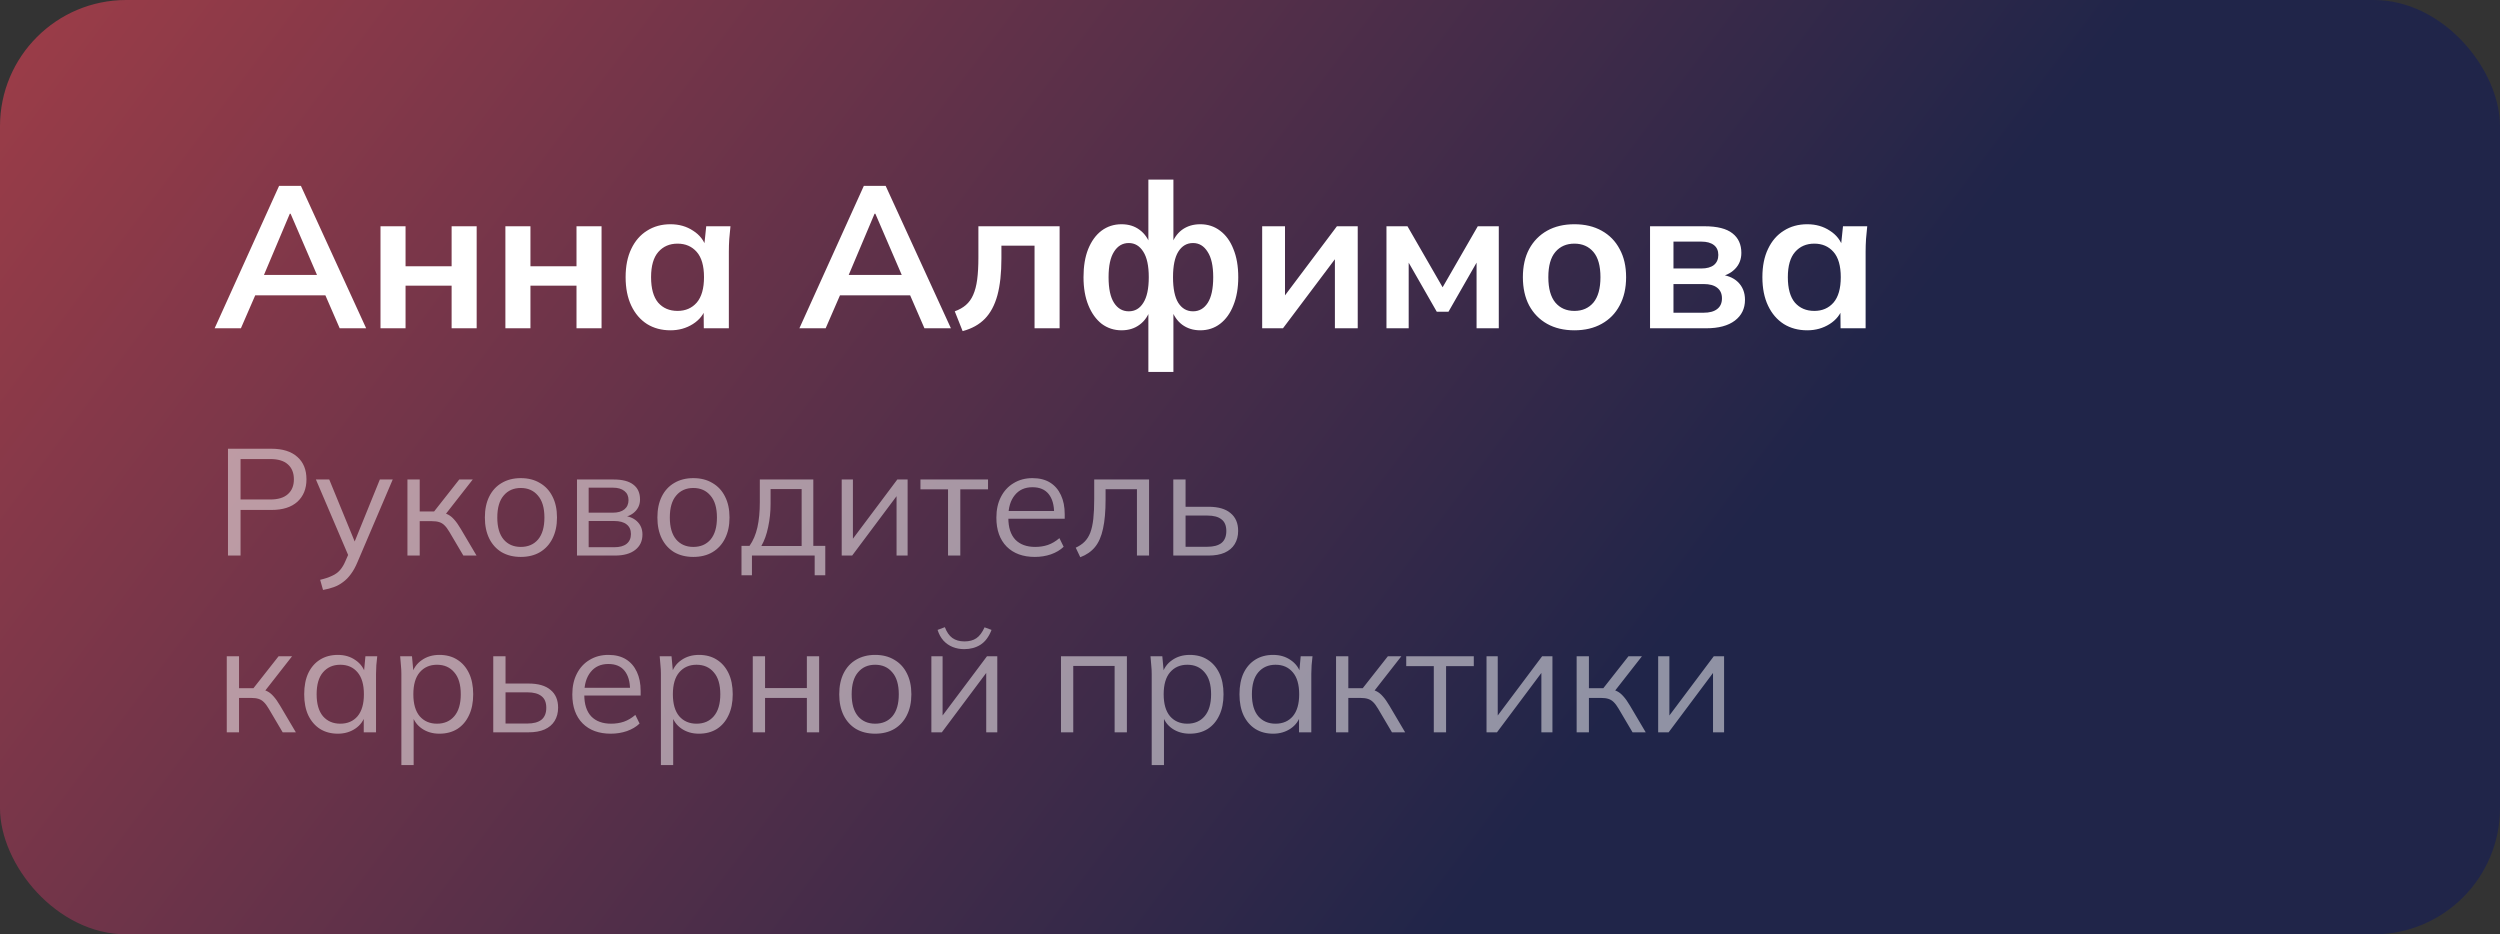 <?xml version="1.0" encoding="UTF-8"?> <svg xmlns="http://www.w3.org/2000/svg" width="198" height="74" viewBox="0 0 198 74" fill="none"><rect x="0" y="0" width="198" height="74" fill="#333333" stroke="none"/><rect width="198" height="74" rx="10" fill="url(#paint0_linear_4_47)"></rect><path d="M17 26L22.104 14.72H23.832L29 26H26.904L25.528 22.832L26.36 23.392H19.592L20.456 22.832L19.08 26H17ZM22.952 16.928L20.696 22.272L20.28 21.776H25.656L25.32 22.272L23.016 16.928H22.952ZM30.136 26V17.92H32.12V21.088H35.768V17.92H37.752V26H35.768V22.624H32.12V26H30.136ZM40.027 26V17.92H42.011V21.088H45.659V17.92H47.643V26H45.659V22.624H42.011V26H40.027ZM53.101 26.16C52.397 26.16 51.779 25.995 51.245 25.664C50.712 25.323 50.296 24.837 49.997 24.208C49.699 23.579 49.549 22.827 49.549 21.952C49.549 21.077 49.699 20.331 49.997 19.712C50.296 19.083 50.712 18.603 51.245 18.272C51.779 17.931 52.397 17.76 53.101 17.76C53.784 17.76 54.381 17.931 54.893 18.272C55.416 18.603 55.763 19.051 55.933 19.616H55.757L55.933 17.92H57.853C57.821 18.251 57.789 18.587 57.757 18.928C57.736 19.269 57.725 19.605 57.725 19.936V26H55.741L55.725 24.336H55.917C55.747 24.891 55.4 25.333 54.877 25.664C54.355 25.995 53.763 26.16 53.101 26.16ZM53.661 24.624C54.291 24.624 54.797 24.405 55.181 23.968C55.565 23.52 55.757 22.848 55.757 21.952C55.757 21.056 55.565 20.389 55.181 19.952C54.797 19.515 54.291 19.296 53.661 19.296C53.032 19.296 52.525 19.515 52.141 19.952C51.757 20.389 51.565 21.056 51.565 21.952C51.565 22.848 51.752 23.52 52.125 23.968C52.509 24.405 53.021 24.624 53.661 24.624ZM63.312 26L68.416 14.72H70.144L75.312 26H73.216L71.841 22.832L72.672 23.392H65.904L66.769 22.832L65.392 26H63.312ZM69.264 16.928L67.008 22.272L66.593 21.776H71.969L71.632 22.272L69.329 16.928H69.264ZM76.24 26.224L75.617 24.656C75.969 24.528 76.262 24.363 76.496 24.16C76.742 23.947 76.934 23.68 77.073 23.36C77.222 23.029 77.329 22.624 77.392 22.144C77.457 21.653 77.489 21.072 77.489 20.4V17.92H83.921V26H81.936V19.456H79.312V20.464C79.312 21.627 79.206 22.603 78.993 23.392C78.779 24.171 78.448 24.789 78.001 25.248C77.552 25.707 76.966 26.032 76.24 26.224ZM90.951 29.456V24.432H91.126C90.956 24.987 90.668 25.413 90.263 25.712C89.868 26.011 89.388 26.16 88.823 26.16C88.236 26.16 87.713 25.989 87.254 25.648C86.806 25.296 86.454 24.805 86.198 24.176C85.942 23.547 85.814 22.805 85.814 21.952C85.814 21.088 85.937 20.347 86.183 19.728C86.439 19.099 86.79 18.613 87.239 18.272C87.697 17.931 88.225 17.76 88.823 17.76C89.388 17.76 89.868 17.909 90.263 18.208C90.668 18.507 90.956 18.928 91.126 19.472H90.951V14.224H92.934V19.472H92.758C92.929 18.928 93.212 18.507 93.606 18.208C94.012 17.909 94.497 17.76 95.062 17.76C95.66 17.76 96.183 17.931 96.63 18.272C97.089 18.613 97.441 19.099 97.686 19.728C97.942 20.347 98.07 21.088 98.07 21.952C98.07 22.805 97.942 23.547 97.686 24.176C97.441 24.805 97.089 25.296 96.63 25.648C96.183 25.989 95.66 26.16 95.062 26.16C94.508 26.16 94.028 26.011 93.623 25.712C93.228 25.413 92.94 24.987 92.758 24.432H92.934V29.456H90.951ZM89.398 24.656C89.889 24.656 90.273 24.432 90.55 23.984C90.838 23.536 90.983 22.859 90.983 21.952C90.983 21.056 90.838 20.384 90.55 19.936C90.263 19.477 89.879 19.248 89.398 19.248C88.908 19.248 88.519 19.477 88.231 19.936C87.942 20.384 87.799 21.056 87.799 21.952C87.799 22.859 87.942 23.536 88.231 23.984C88.519 24.432 88.908 24.656 89.398 24.656ZM94.487 24.656C94.977 24.656 95.367 24.432 95.654 23.984C95.942 23.536 96.087 22.859 96.087 21.952C96.087 21.056 95.937 20.384 95.638 19.936C95.35 19.477 94.966 19.248 94.487 19.248C93.996 19.248 93.606 19.477 93.319 19.936C93.041 20.384 92.903 21.056 92.903 21.952C92.903 22.859 93.041 23.536 93.319 23.984C93.606 24.432 93.996 24.656 94.487 24.656ZM99.964 26V17.92H101.772V24.032H101.292L105.884 17.92H107.532V26H105.724V19.872H106.22L101.612 26H99.964ZM109.808 26V17.92H111.472L114.256 22.752L117.04 17.92H118.704V26H116.944V20.16H117.312L114.72 24.688H113.792L111.2 20.16H111.568V26H109.808ZM124.692 26.16C123.86 26.16 123.14 25.989 122.532 25.648C121.924 25.307 121.449 24.821 121.108 24.192C120.777 23.563 120.612 22.816 120.612 21.952C120.612 21.088 120.777 20.347 121.108 19.728C121.449 19.099 121.924 18.613 122.532 18.272C123.14 17.931 123.86 17.76 124.692 17.76C125.524 17.76 126.244 17.931 126.852 18.272C127.47 18.613 127.945 19.099 128.276 19.728C128.617 20.347 128.788 21.088 128.788 21.952C128.788 22.816 128.617 23.563 128.276 24.192C127.945 24.821 127.47 25.307 126.852 25.648C126.244 25.989 125.524 26.16 124.692 26.16ZM124.692 24.624C125.321 24.624 125.822 24.405 126.196 23.968C126.569 23.52 126.756 22.848 126.756 21.952C126.756 21.056 126.569 20.389 126.196 19.952C125.822 19.515 125.321 19.296 124.692 19.296C124.062 19.296 123.561 19.515 123.188 19.952C122.814 20.389 122.628 21.056 122.628 21.952C122.628 22.848 122.814 23.52 123.188 23.968C123.561 24.405 124.062 24.624 124.692 24.624ZM130.683 26V17.92H134.987C136 17.92 136.742 18.107 137.211 18.48C137.68 18.843 137.915 19.36 137.915 20.032C137.915 20.544 137.744 20.971 137.403 21.312C137.062 21.653 136.608 21.867 136.043 21.952V21.728C136.736 21.771 137.27 21.973 137.643 22.336C138.016 22.699 138.203 23.168 138.203 23.744C138.203 24.437 137.936 24.987 137.403 25.392C136.87 25.797 136.112 26 135.131 26H130.683ZM132.539 24.768H134.923C135.392 24.768 135.75 24.672 135.995 24.48C136.251 24.288 136.379 24.005 136.379 23.632C136.379 23.259 136.251 22.976 135.995 22.784C135.75 22.592 135.392 22.496 134.923 22.496H132.539V24.768ZM132.539 21.264H134.747C135.174 21.264 135.504 21.173 135.739 20.992C135.974 20.8 136.091 20.533 136.091 20.192C136.091 19.851 135.974 19.589 135.739 19.408C135.504 19.227 135.174 19.136 134.747 19.136H132.539V21.264ZM143.133 26.16C142.429 26.16 141.81 25.995 141.277 25.664C140.743 25.323 140.327 24.837 140.029 24.208C139.73 23.579 139.581 22.827 139.581 21.952C139.581 21.077 139.73 20.331 140.029 19.712C140.327 19.083 140.743 18.603 141.277 18.272C141.81 17.931 142.429 17.76 143.133 17.76C143.815 17.76 144.413 17.931 144.925 18.272C145.447 18.603 145.794 19.051 145.965 19.616H145.789L145.965 17.92H147.885C147.853 18.251 147.821 18.587 147.789 18.928C147.767 19.269 147.757 19.605 147.757 19.936V26H145.773L145.757 24.336H145.949C145.778 24.891 145.431 25.333 144.909 25.664C144.386 25.995 143.794 26.16 143.133 26.16ZM143.693 24.624C144.322 24.624 144.829 24.405 145.213 23.968C145.597 23.52 145.789 22.848 145.789 21.952C145.789 21.056 145.597 20.389 145.213 19.952C144.829 19.515 144.322 19.296 143.693 19.296C143.063 19.296 142.557 19.515 142.173 19.952C141.789 20.389 141.597 21.056 141.597 21.952C141.597 22.848 141.783 23.52 142.157 23.968C142.541 24.405 143.053 24.624 143.693 24.624Z" fill="white"></path><path opacity="0.5" d="M18.056 44V35.54H21.5C22.388 35.54 23.072 35.756 23.552 36.188C24.032 36.612 24.272 37.204 24.272 37.964C24.272 38.708 24.032 39.3 23.552 39.74C23.072 40.172 22.388 40.388 21.5 40.388H19.052V44H18.056ZM19.052 39.56H21.404C22.02 39.56 22.484 39.42 22.796 39.14C23.116 38.86 23.276 38.468 23.276 37.964C23.276 37.452 23.116 37.056 22.796 36.776C22.484 36.496 22.02 36.356 21.404 36.356H19.052V39.56ZM25.584 46.724L25.356 45.92C25.732 45.832 26.044 45.728 26.292 45.608C26.548 45.496 26.76 45.344 26.928 45.152C27.096 44.96 27.24 44.72 27.36 44.432L27.672 43.724L27.648 44.132L25.02 37.976H26.076L28.248 43.268H27.936L30.084 37.976H31.104L28.32 44.504C28.16 44.888 27.984 45.208 27.792 45.464C27.6 45.728 27.392 45.94 27.168 46.1C26.952 46.268 26.712 46.4 26.448 46.496C26.184 46.592 25.896 46.668 25.584 46.724ZM32.269 44V37.976H33.241V40.508H34.381L36.373 37.976H37.441L35.161 40.892L34.897 40.592C35.129 40.616 35.329 40.672 35.497 40.76C35.665 40.848 35.825 40.98 35.977 41.156C36.137 41.332 36.309 41.576 36.493 41.888L37.741 44H36.697L35.593 42.128C35.457 41.896 35.325 41.72 35.197 41.6C35.077 41.48 34.937 41.396 34.777 41.348C34.625 41.3 34.433 41.276 34.201 41.276H33.241V44H32.269ZM41.246 44.108C40.67 44.108 40.166 43.984 39.734 43.736C39.31 43.48 38.982 43.12 38.75 42.656C38.518 42.184 38.402 41.628 38.402 40.988C38.402 40.34 38.518 39.784 38.75 39.32C38.982 38.856 39.31 38.5 39.734 38.252C40.166 37.996 40.67 37.868 41.246 37.868C41.83 37.868 42.334 37.996 42.758 38.252C43.19 38.5 43.522 38.856 43.754 39.32C43.994 39.784 44.114 40.34 44.114 40.988C44.114 41.628 43.994 42.184 43.754 42.656C43.522 43.12 43.19 43.48 42.758 43.736C42.334 43.984 41.83 44.108 41.246 44.108ZM41.246 43.316C41.822 43.316 42.278 43.12 42.614 42.728C42.95 42.328 43.118 41.748 43.118 40.988C43.118 40.22 42.946 39.64 42.602 39.248C42.266 38.848 41.814 38.648 41.246 38.648C40.678 38.648 40.226 38.848 39.89 39.248C39.554 39.64 39.386 40.22 39.386 40.988C39.386 41.748 39.554 42.328 39.89 42.728C40.226 43.12 40.678 43.316 41.246 43.316ZM45.698 44V37.976H48.602C49.298 37.976 49.818 38.112 50.162 38.384C50.514 38.648 50.69 39.04 50.69 39.56C50.69 39.944 50.554 40.268 50.282 40.532C50.018 40.788 49.674 40.94 49.25 40.988V40.844C49.746 40.86 50.142 41.004 50.438 41.276C50.734 41.548 50.882 41.9 50.882 42.332C50.882 42.852 50.69 43.26 50.306 43.556C49.93 43.852 49.394 44 48.698 44H45.698ZM46.622 43.34H48.65C49.074 43.34 49.398 43.252 49.622 43.076C49.854 42.892 49.97 42.632 49.97 42.296C49.97 41.96 49.854 41.704 49.622 41.528C49.398 41.352 49.074 41.264 48.65 41.264H46.622V43.34ZM46.622 40.604H48.542C48.934 40.604 49.238 40.516 49.454 40.34C49.67 40.164 49.778 39.92 49.778 39.608C49.778 39.296 49.67 39.056 49.454 38.888C49.238 38.712 48.934 38.624 48.542 38.624H46.622V40.604ZM54.91 44.108C54.334 44.108 53.83 43.984 53.398 43.736C52.974 43.48 52.646 43.12 52.414 42.656C52.182 42.184 52.066 41.628 52.066 40.988C52.066 40.34 52.182 39.784 52.414 39.32C52.646 38.856 52.974 38.5 53.398 38.252C53.83 37.996 54.334 37.868 54.91 37.868C55.494 37.868 55.998 37.996 56.422 38.252C56.854 38.5 57.186 38.856 57.418 39.32C57.658 39.784 57.778 40.34 57.778 40.988C57.778 41.628 57.658 42.184 57.418 42.656C57.186 43.12 56.854 43.48 56.422 43.736C55.998 43.984 55.494 44.108 54.91 44.108ZM54.91 43.316C55.486 43.316 55.942 43.12 56.278 42.728C56.614 42.328 56.782 41.748 56.782 40.988C56.782 40.22 56.61 39.64 56.266 39.248C55.93 38.848 55.478 38.648 54.91 38.648C54.342 38.648 53.89 38.848 53.554 39.248C53.218 39.64 53.05 40.22 53.05 40.988C53.05 41.748 53.218 42.328 53.554 42.728C53.89 43.12 54.342 43.316 54.91 43.316ZM58.726 45.56V43.232H59.362C59.65 42.824 59.858 42.336 59.986 41.768C60.114 41.2 60.178 40.528 60.178 39.752V37.976H64.414V43.232H65.362V45.56H64.522V44H59.554V45.56H58.726ZM60.298 43.244H63.49V38.732H61.03V39.908C61.03 40.54 60.966 41.152 60.838 41.744C60.718 42.328 60.538 42.828 60.298 43.244ZM66.663 44V37.976H67.551V43.1H67.227L71.067 37.976H71.883V44H71.007V38.864H71.331L67.491 44H66.663ZM75.084 44V38.756H72.9V37.976H78.252V38.756H76.056V44H75.084ZM81.961 44.108C81.017 44.108 80.273 43.836 79.729 43.292C79.185 42.74 78.913 41.976 78.913 41C78.913 40.368 79.033 39.82 79.273 39.356C79.513 38.884 79.849 38.52 80.281 38.264C80.713 38 81.209 37.868 81.769 37.868C82.321 37.868 82.785 37.984 83.161 38.216C83.537 38.448 83.825 38.78 84.025 39.212C84.225 39.636 84.325 40.14 84.325 40.724V41.084H79.657V40.472H83.689L83.485 40.628C83.485 39.988 83.341 39.488 83.053 39.128C82.765 38.768 82.337 38.588 81.769 38.588C81.169 38.588 80.701 38.8 80.365 39.224C80.029 39.64 79.861 40.204 79.861 40.916V41.024C79.861 41.776 80.045 42.348 80.413 42.74C80.789 43.124 81.313 43.316 81.985 43.316C82.345 43.316 82.681 43.264 82.993 43.16C83.313 43.048 83.617 42.868 83.905 42.62L84.241 43.304C83.977 43.56 83.641 43.76 83.233 43.904C82.833 44.04 82.409 44.108 81.961 44.108ZM85.558 44.132L85.198 43.376C85.478 43.248 85.71 43.092 85.894 42.908C86.086 42.716 86.238 42.476 86.35 42.188C86.462 41.892 86.542 41.528 86.59 41.096C86.638 40.656 86.662 40.128 86.662 39.512V37.976H91.006V44H90.046V38.744H87.562V39.548C87.562 40.492 87.494 41.268 87.358 41.876C87.23 42.484 87.018 42.968 86.722 43.328C86.434 43.68 86.046 43.948 85.558 44.132ZM92.925 44V37.976H93.897V40.136H95.709C96.485 40.136 97.069 40.304 97.461 40.64C97.861 40.968 98.061 41.436 98.061 42.044C98.061 42.452 97.969 42.804 97.785 43.1C97.609 43.388 97.345 43.612 96.993 43.772C96.649 43.924 96.221 44 95.709 44H92.925ZM93.897 43.304H95.625C96.113 43.304 96.485 43.204 96.741 43.004C96.997 42.796 97.125 42.48 97.125 42.056C97.125 41.632 96.997 41.324 96.741 41.132C96.493 40.932 96.121 40.832 95.625 40.832H93.897V43.304ZM17.96 58V51.976H18.932V54.508H20.072L22.064 51.976H23.132L20.852 54.892L20.588 54.592C20.82 54.616 21.02 54.672 21.188 54.76C21.356 54.848 21.516 54.98 21.668 55.156C21.828 55.332 22 55.576 22.184 55.888L23.432 58H22.388L21.284 56.128C21.148 55.896 21.016 55.72 20.888 55.6C20.768 55.48 20.628 55.396 20.468 55.348C20.316 55.3 20.124 55.276 19.892 55.276H18.932V58H17.96ZM26.757 58.108C26.221 58.108 25.753 57.984 25.353 57.736C24.953 57.48 24.641 57.12 24.417 56.656C24.201 56.192 24.093 55.636 24.093 54.988C24.093 54.332 24.201 53.772 24.417 53.308C24.641 52.844 24.953 52.488 25.353 52.24C25.753 51.992 26.221 51.868 26.757 51.868C27.301 51.868 27.769 52.008 28.161 52.288C28.561 52.56 28.825 52.932 28.953 53.404H28.809L28.941 51.976H29.877C29.853 52.208 29.829 52.444 29.805 52.684C29.789 52.916 29.781 53.144 29.781 53.368V58H28.809V56.584H28.941C28.813 57.056 28.549 57.428 28.149 57.7C27.749 57.972 27.285 58.108 26.757 58.108ZM26.949 57.316C27.525 57.316 27.981 57.12 28.317 56.728C28.653 56.328 28.821 55.748 28.821 54.988C28.821 54.22 28.653 53.64 28.317 53.248C27.981 52.848 27.525 52.648 26.949 52.648C26.381 52.648 25.925 52.848 25.581 53.248C25.245 53.64 25.077 54.22 25.077 54.988C25.077 55.748 25.245 56.328 25.581 56.728C25.925 57.12 26.381 57.316 26.949 57.316ZM31.789 60.592V53.368C31.789 53.144 31.777 52.916 31.753 52.684C31.737 52.444 31.717 52.208 31.693 51.976H32.629L32.761 53.404H32.617C32.745 52.932 33.005 52.56 33.397 52.288C33.789 52.008 34.257 51.868 34.801 51.868C35.345 51.868 35.813 51.992 36.205 52.24C36.605 52.488 36.917 52.844 37.141 53.308C37.365 53.772 37.477 54.332 37.477 54.988C37.477 55.636 37.365 56.192 37.141 56.656C36.925 57.12 36.617 57.48 36.217 57.736C35.817 57.984 35.345 58.108 34.801 58.108C34.265 58.108 33.801 57.972 33.409 57.7C33.017 57.428 32.757 57.056 32.629 56.584H32.761V60.592H31.789ZM34.609 57.316C35.185 57.316 35.641 57.12 35.977 56.728C36.321 56.328 36.493 55.748 36.493 54.988C36.493 54.22 36.321 53.64 35.977 53.248C35.641 52.848 35.185 52.648 34.609 52.648C34.041 52.648 33.585 52.848 33.241 53.248C32.905 53.64 32.737 54.22 32.737 54.988C32.737 55.748 32.905 56.328 33.241 56.728C33.585 57.12 34.041 57.316 34.609 57.316ZM39.066 58V51.976H40.038V54.136H41.849C42.626 54.136 43.209 54.304 43.602 54.64C44.002 54.968 44.202 55.436 44.202 56.044C44.202 56.452 44.109 56.804 43.925 57.1C43.749 57.388 43.486 57.612 43.133 57.772C42.789 57.924 42.361 58 41.849 58H39.066ZM40.038 57.304H41.766C42.254 57.304 42.626 57.204 42.882 57.004C43.138 56.796 43.266 56.48 43.266 56.056C43.266 55.632 43.138 55.324 42.882 55.132C42.633 54.932 42.261 54.832 41.766 54.832H40.038V57.304ZM48.375 58.108C47.431 58.108 46.687 57.836 46.143 57.292C45.599 56.74 45.327 55.976 45.327 55C45.327 54.368 45.447 53.82 45.687 53.356C45.927 52.884 46.263 52.52 46.695 52.264C47.127 52 47.623 51.868 48.183 51.868C48.735 51.868 49.199 51.984 49.575 52.216C49.951 52.448 50.239 52.78 50.439 53.212C50.639 53.636 50.739 54.14 50.739 54.724V55.084H46.071V54.472H50.103L49.899 54.628C49.899 53.988 49.755 53.488 49.467 53.128C49.179 52.768 48.751 52.588 48.183 52.588C47.583 52.588 47.115 52.8 46.779 53.224C46.443 53.64 46.275 54.204 46.275 54.916V55.024C46.275 55.776 46.459 56.348 46.827 56.74C47.203 57.124 47.727 57.316 48.399 57.316C48.759 57.316 49.095 57.264 49.407 57.16C49.727 57.048 50.031 56.868 50.319 56.62L50.655 57.304C50.391 57.56 50.055 57.76 49.647 57.904C49.247 58.04 48.823 58.108 48.375 58.108ZM52.344 60.592V53.368C52.344 53.144 52.332 52.916 52.308 52.684C52.292 52.444 52.272 52.208 52.248 51.976H53.184L53.316 53.404H53.172C53.3 52.932 53.56 52.56 53.952 52.288C54.344 52.008 54.812 51.868 55.356 51.868C55.9 51.868 56.368 51.992 56.76 52.24C57.16 52.488 57.472 52.844 57.696 53.308C57.92 53.772 58.032 54.332 58.032 54.988C58.032 55.636 57.92 56.192 57.696 56.656C57.48 57.12 57.172 57.48 56.772 57.736C56.372 57.984 55.9 58.108 55.356 58.108C54.82 58.108 54.356 57.972 53.964 57.7C53.572 57.428 53.312 57.056 53.184 56.584H53.316V60.592H52.344ZM55.164 57.316C55.74 57.316 56.196 57.12 56.532 56.728C56.876 56.328 57.048 55.748 57.048 54.988C57.048 54.22 56.876 53.64 56.532 53.248C56.196 52.848 55.74 52.648 55.164 52.648C54.596 52.648 54.14 52.848 53.796 53.248C53.46 53.64 53.292 54.22 53.292 54.988C53.292 55.748 53.46 56.328 53.796 56.728C54.14 57.12 54.596 57.316 55.164 57.316ZM59.62 58V51.976H60.592V54.496H63.904V51.976H64.876V58H63.904V55.276H60.592V58H59.62ZM69.312 58.108C68.736 58.108 68.232 57.984 67.8 57.736C67.376 57.48 67.048 57.12 66.816 56.656C66.584 56.184 66.468 55.628 66.468 54.988C66.468 54.34 66.584 53.784 66.816 53.32C67.048 52.856 67.376 52.5 67.8 52.252C68.232 51.996 68.736 51.868 69.312 51.868C69.896 51.868 70.4 51.996 70.824 52.252C71.256 52.5 71.588 52.856 71.82 53.32C72.06 53.784 72.18 54.34 72.18 54.988C72.18 55.628 72.06 56.184 71.82 56.656C71.588 57.12 71.256 57.48 70.824 57.736C70.4 57.984 69.896 58.108 69.312 58.108ZM69.312 57.316C69.888 57.316 70.344 57.12 70.68 56.728C71.016 56.328 71.184 55.748 71.184 54.988C71.184 54.22 71.012 53.64 70.668 53.248C70.332 52.848 69.88 52.648 69.312 52.648C68.744 52.648 68.292 52.848 67.956 53.248C67.62 53.64 67.452 54.22 67.452 54.988C67.452 55.748 67.62 56.328 67.956 56.728C68.292 57.12 68.744 57.316 69.312 57.316ZM73.765 58V51.976H74.653V57.1H74.329L78.169 51.976H78.985V58H78.109V52.864H78.433L74.593 58H73.765ZM76.369 51.412C76.041 51.412 75.737 51.356 75.457 51.244C75.177 51.132 74.933 50.964 74.725 50.74C74.517 50.508 74.361 50.224 74.257 49.888L74.833 49.672C74.977 50.056 75.173 50.34 75.421 50.524C75.677 50.708 75.997 50.8 76.381 50.8C76.765 50.8 77.081 50.716 77.329 50.548C77.577 50.38 77.793 50.092 77.977 49.684L78.529 49.888C78.321 50.432 78.029 50.824 77.653 51.064C77.285 51.296 76.857 51.412 76.369 51.412ZM84.03 58V51.976H89.25V58H88.278V52.744H85.002V58H84.03ZM91.215 60.592V53.368C91.215 53.144 91.203 52.916 91.179 52.684C91.163 52.444 91.143 52.208 91.119 51.976H92.055L92.187 53.404H92.043C92.171 52.932 92.431 52.56 92.823 52.288C93.215 52.008 93.683 51.868 94.227 51.868C94.771 51.868 95.239 51.992 95.631 52.24C96.031 52.488 96.343 52.844 96.567 53.308C96.791 53.772 96.903 54.332 96.903 54.988C96.903 55.636 96.791 56.192 96.567 56.656C96.351 57.12 96.043 57.48 95.643 57.736C95.243 57.984 94.771 58.108 94.227 58.108C93.691 58.108 93.227 57.972 92.835 57.7C92.443 57.428 92.183 57.056 92.055 56.584H92.187V60.592H91.215ZM94.035 57.316C94.611 57.316 95.067 57.12 95.403 56.728C95.747 56.328 95.919 55.748 95.919 54.988C95.919 54.22 95.747 53.64 95.403 53.248C95.067 52.848 94.611 52.648 94.035 52.648C93.467 52.648 93.011 52.848 92.667 53.248C92.331 53.64 92.163 54.22 92.163 54.988C92.163 55.748 92.331 56.328 92.667 56.728C93.011 57.12 93.467 57.316 94.035 57.316ZM100.831 58.108C100.295 58.108 99.827 57.984 99.427 57.736C99.027 57.48 98.715 57.12 98.491 56.656C98.275 56.192 98.167 55.636 98.167 54.988C98.167 54.332 98.275 53.772 98.491 53.308C98.715 52.844 99.027 52.488 99.427 52.24C99.827 51.992 100.295 51.868 100.831 51.868C101.375 51.868 101.843 52.008 102.235 52.288C102.635 52.56 102.899 52.932 103.027 53.404H102.883L103.015 51.976H103.951C103.927 52.208 103.903 52.444 103.879 52.684C103.863 52.916 103.855 53.144 103.855 53.368V58H102.883V56.584H103.015C102.887 57.056 102.623 57.428 102.223 57.7C101.823 57.972 101.359 58.108 100.831 58.108ZM101.023 57.316C101.599 57.316 102.055 57.12 102.391 56.728C102.727 56.328 102.895 55.748 102.895 54.988C102.895 54.22 102.727 53.64 102.391 53.248C102.055 52.848 101.599 52.648 101.023 52.648C100.455 52.648 99.999 52.848 99.655 53.248C99.319 53.64 99.151 54.22 99.151 54.988C99.151 55.748 99.319 56.328 99.655 56.728C99.999 57.12 100.455 57.316 101.023 57.316ZM105.815 58V51.976H106.787V54.508H107.927L109.919 51.976H110.987L108.707 54.892L108.443 54.592C108.675 54.616 108.875 54.672 109.043 54.76C109.211 54.848 109.371 54.98 109.523 55.156C109.683 55.332 109.855 55.576 110.039 55.888L111.287 58H110.243L109.139 56.128C109.003 55.896 108.871 55.72 108.743 55.6C108.623 55.48 108.483 55.396 108.323 55.348C108.171 55.3 107.979 55.276 107.747 55.276H106.787V58H105.815ZM113.557 58V52.756H111.373V51.976H116.725V52.756H114.529V58H113.557ZM117.733 58V51.976H118.621V57.1H118.297L122.137 51.976H122.953V58H122.077V52.864H122.401L118.561 58H117.733ZM124.87 58V51.976H125.842V54.508H126.982L128.974 51.976H130.042L127.762 54.892L127.498 54.592C127.73 54.616 127.93 54.672 128.098 54.76C128.266 54.848 128.426 54.98 128.578 55.156C128.738 55.332 128.91 55.576 129.094 55.888L130.342 58H129.298L128.194 56.128C128.058 55.896 127.926 55.72 127.798 55.6C127.678 55.48 127.538 55.396 127.378 55.348C127.226 55.3 127.034 55.276 126.802 55.276H125.842V58H124.87ZM131.327 58V51.976H132.215V57.1H131.891L135.731 51.976H136.547V58H135.671V52.864H135.995L132.155 58H131.327Z" fill="white"></path><defs><linearGradient id="paint0_linear_4_47" x1="198" y1="115.562" x2="-57.702" y2="-76.47" gradientUnits="userSpaceOnUse"><stop offset="0.287" stop-color="#202549"></stop><stop offset="1" stop-color="#F24D48"></stop></linearGradient></defs></svg> 